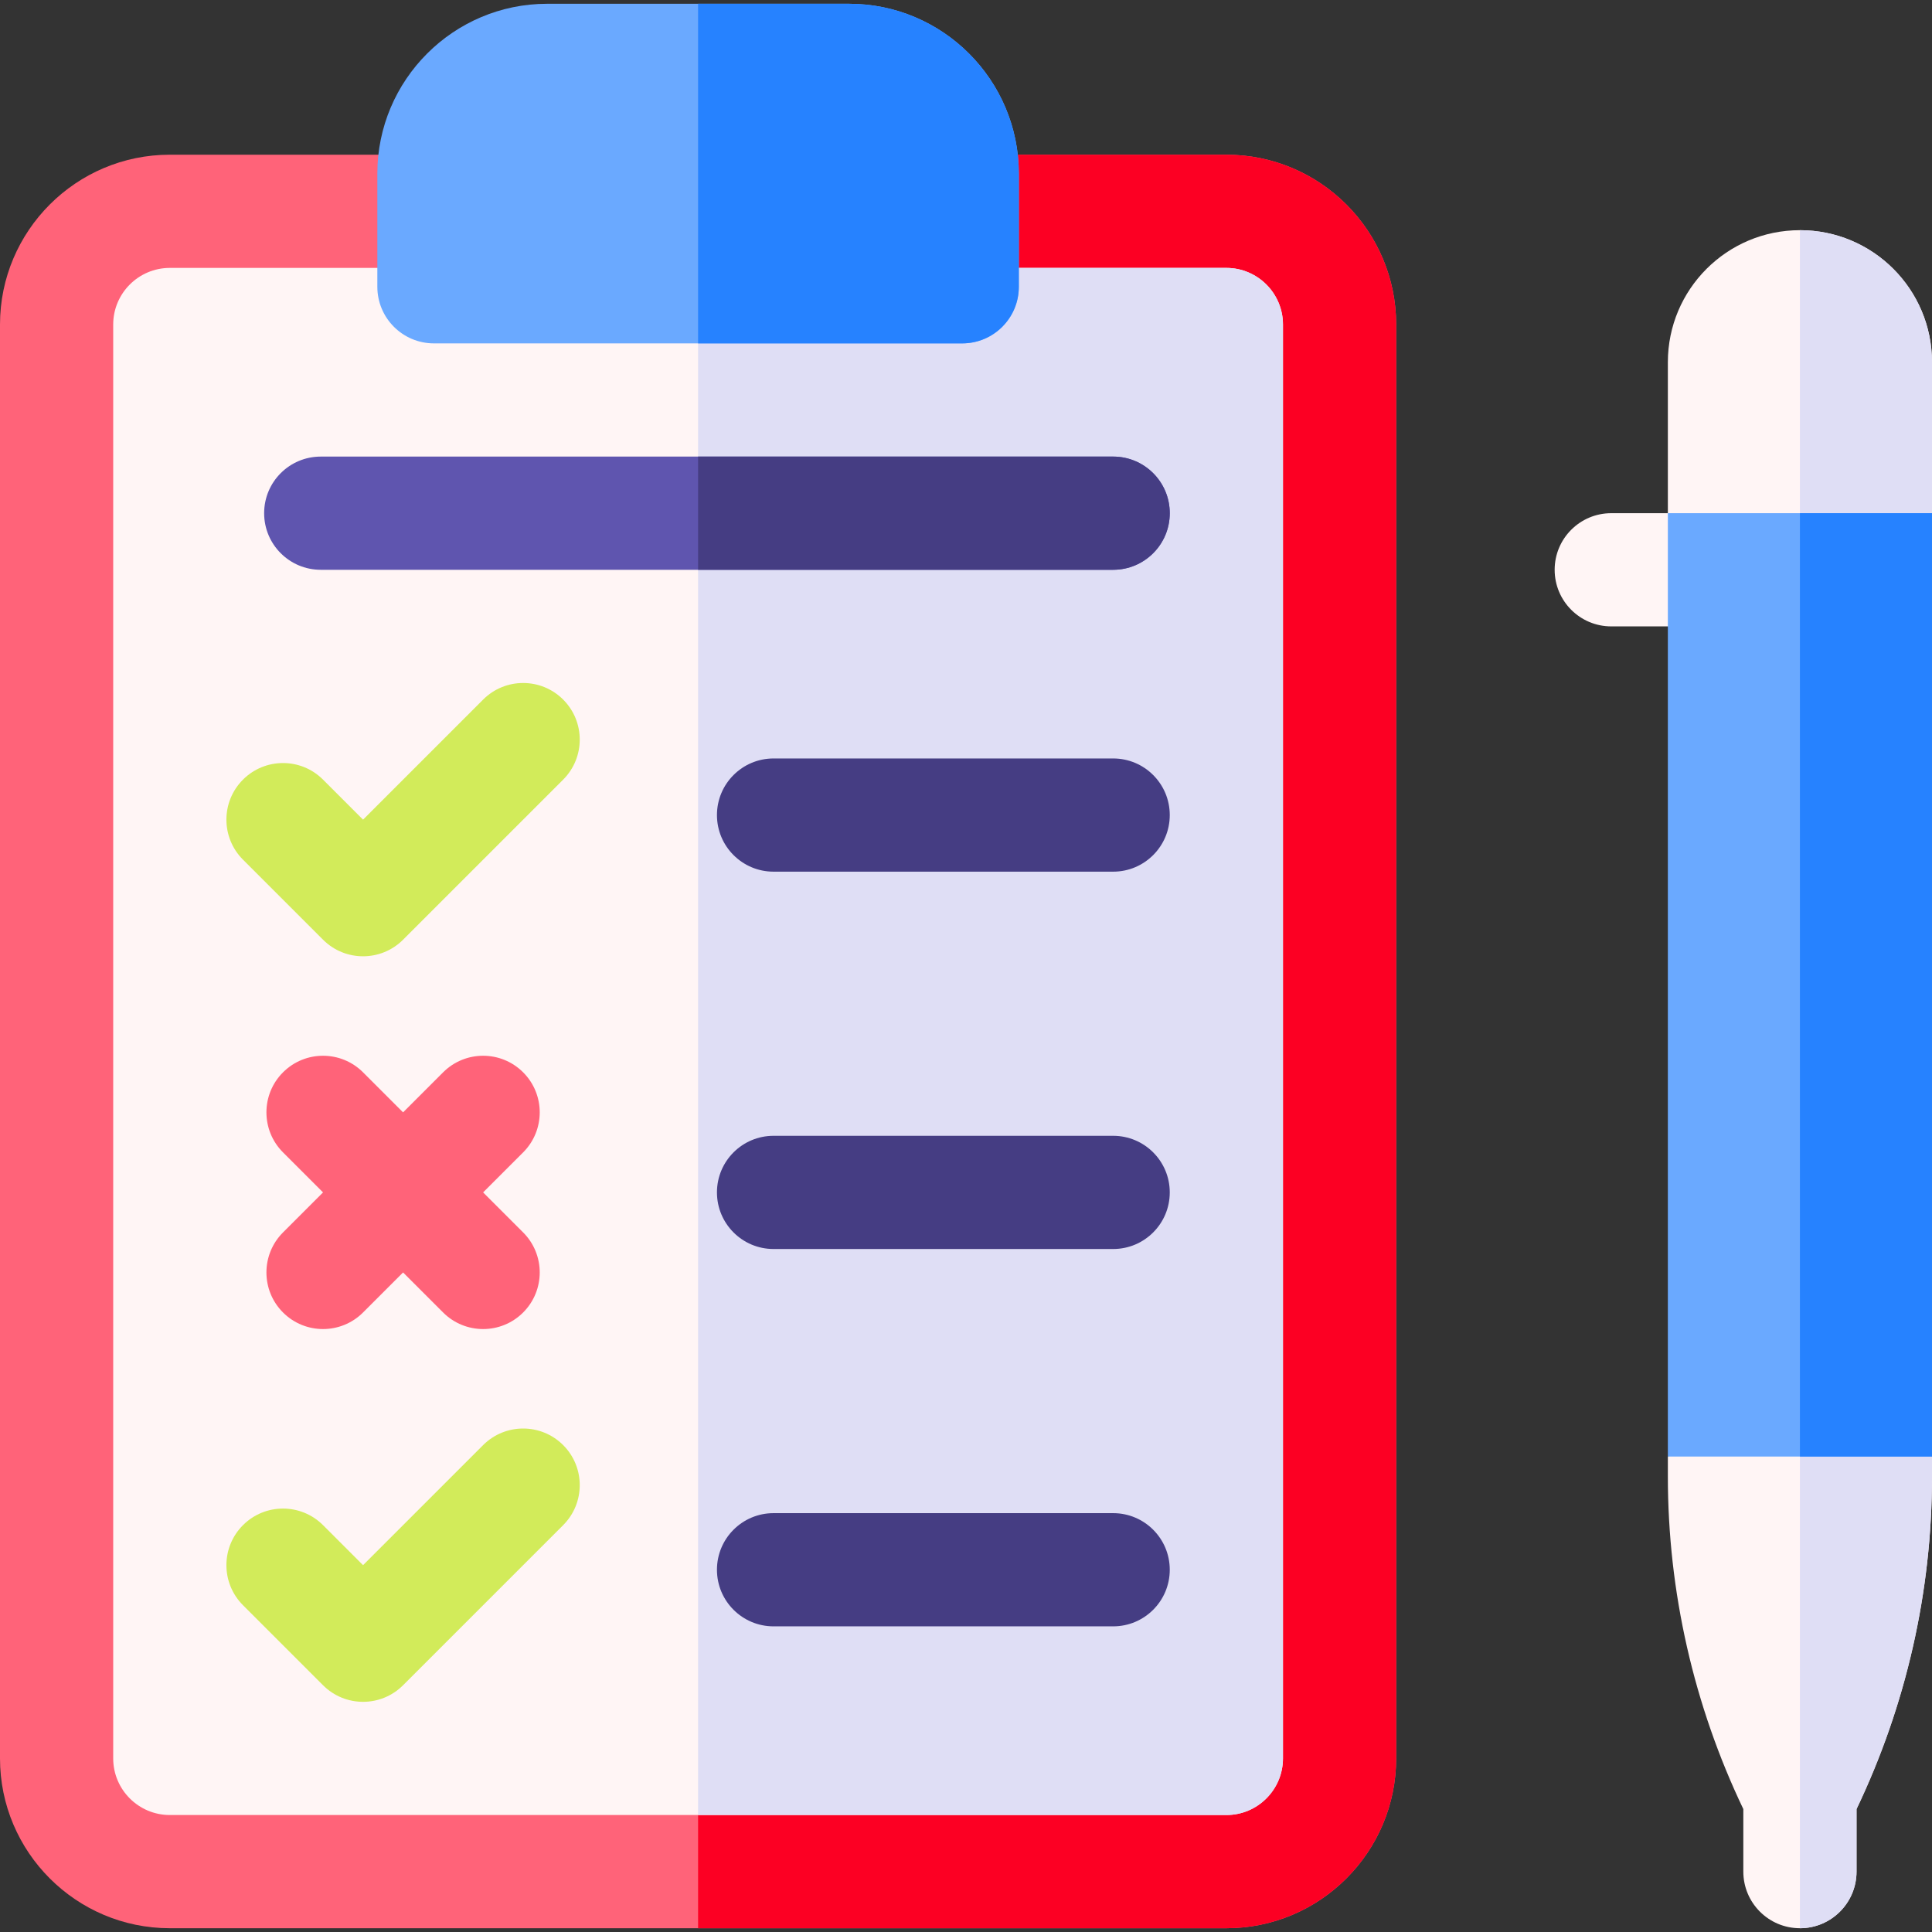 <svg id="Capa_1" enable-background="new 0 0 512 512" height="512" viewBox="0 0 512 512" width="512" xmlns="http://www.w3.org/2000/svg"><rect x="0" y="0" width="512" height="512" fill="#333333" stroke="none"/><g><g><path d="m497 151h-40c-8.284 0-15-6.716-15-15v-40c0-19.33 15.67-35 35-35 19.33 0 35 15.67 35 35v40c0 8.284-6.716 15-15 15z" fill="#fff5f5"/><path d="m477 61v90h20c8.284 0 15-6.716 15-15v-40c0-19.33-15.67-35-35-35z" fill="#dfdef5"/><path d="m442 386v5.279c0 30.522 6.853 60.633 20 88.144v16.577c0 8.284 6.716 15 15 15s15-6.716 15-15v-16.578c13.147-27.511 20-57.622 20-88.144v-5.278l-35-20z" fill="#fff5f5"/><path d="m492 496v-16.578c13.147-27.511 20-57.622 20-88.144v-5.278l-35-20v145c8.284 0 15-6.716 15-15z" fill="#dfdef5"/><path d="m447 166h-20c-8.284 0-15-6.716-15-15s6.716-15 15-15h20c8.284 0 15 6.716 15 15s-6.716 15-15 15z" fill="#fff5f5"/><path d="m442 136h70v250h-70z" fill="#6aa9ff"/><path d="m477 136h35v250h-35z" fill="#2682ff"/></g><g><path d="m325 511h-280c-24.813 0-45-20.187-45-45v-380c0-24.813 20.187-45 45-45h280c24.813 0 45 20.187 45 45v380c0 24.813-20.187 45-45 45z" fill="#ff6379"/><path d="m325 41h-140v470h140c24.813 0 45-20.187 45-45v-380c0-24.813-20.187-45-45-45z" fill="#fc0023"/><path d="m45 71c-8.271 0-15 6.729-15 15v380c0 8.271 6.729 15 15 15h280c8.271 0 15-6.729 15-15v-380c0-8.271-6.729-15-15-15z" fill="#fff5f5"/><path d="m325 71h-140v410h140c8.271 0 15-6.729 15-15v-380c0-8.271-6.729-15-15-15z" fill="#dfdef5"/><path d="m295 151h-210c-8.284 0-15-6.716-15-15s6.716-15 15-15h210c8.284 0 15 6.716 15 15s-6.716 15-15 15z" fill="#5f55af"/><path d="m255 91h-140c-8.284 0-15-6.716-15-15v-30c0-24.813 20.187-45 45-45h80c24.813 0 45 20.187 45 45v30c0 8.284-6.716 15-15 15z" fill="#6aa9ff"/><path d="m225 1h-40v90h70c8.284 0 15-6.716 15-15v-30c0-24.813-20.187-45-45-45z" fill="#2682ff"/><path d="m295 121h-110v30h110c8.284 0 15-6.716 15-15s-6.716-15-15-15z" fill="#453d83"/><path d="m85.606 249.033-21.213-21.213c-5.858-5.858-5.858-15.355 0-21.213 5.858-5.858 15.355-5.858 21.213 0l10.606 10.607 31.82-31.82c5.858-5.858 15.355-5.858 21.213 0 5.858 5.858 5.858 15.355 0 21.213l-42.427 42.426c-5.856 5.858-15.354 5.857-21.212 0z" fill="#d2eb5a"/><path d="m85.606 446.607-21.213-21.214c-5.858-5.858-5.858-15.355 0-21.213 5.858-5.858 15.355-5.858 21.213 0l10.606 10.606 31.82-31.82c5.858-5.858 15.355-5.858 21.213 0 5.858 5.858 5.858 15.355 0 21.213l-42.427 42.427c-5.856 5.859-15.354 5.859-21.212.001z" fill="#d2eb5a"/><path d="m138.64 284.18c-5.858-5.858-15.355-5.858-21.213 0l-10.607 10.607-10.607-10.607c-5.858-5.858-15.355-5.858-21.213 0-5.858 5.858-5.858 15.355 0 21.213l10.607 10.607-10.607 10.607c-5.858 5.858-5.858 15.355 0 21.213 5.858 5.858 15.355 5.858 21.213 0l10.607-10.607 10.607 10.607c5.858 5.858 15.355 5.858 21.213 0 5.858-5.858 5.858-15.355 0-21.213l-10.607-10.607 10.607-10.607c5.858-5.858 5.858-15.355 0-21.213z" fill="#ff6379"/><g fill="#453d83"><path d="m295 231h-90c-8.284 0-15-6.716-15-15s6.716-15 15-15h90c8.284 0 15 6.716 15 15s-6.716 15-15 15z"/><path d="m295 331h-90c-8.284 0-15-6.716-15-15s6.716-15 15-15h90c8.284 0 15 6.716 15 15s-6.716 15-15 15z"/><path d="m295 431h-90c-8.284 0-15-6.716-15-15s6.716-15 15-15h90c8.284 0 15 6.716 15 15s-6.716 15-15 15z"/></g></g></g></svg>